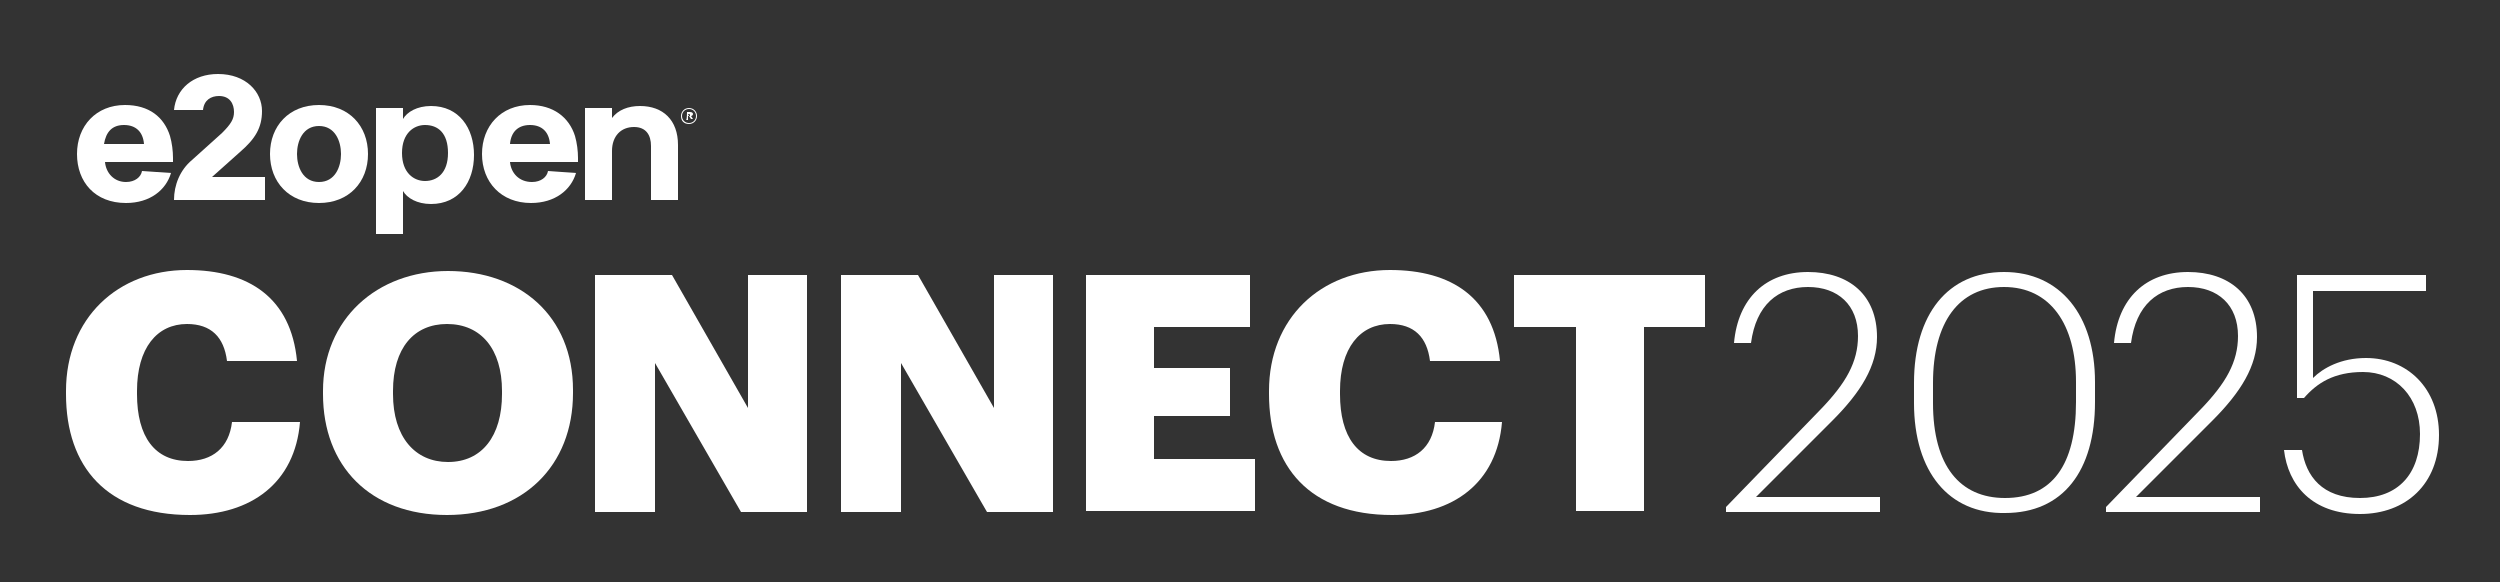 <?xml version="1.0" encoding="utf-8"?>
<!-- Generator: Adobe Illustrator 29.5.1, SVG Export Plug-In . SVG Version: 9.03 Build 0)  -->
<svg version="1.1" id="Layer_1" xmlns="http://www.w3.org/2000/svg" xmlns:xlink="http://www.w3.org/1999/xlink" x="0px" y="0px"
	 width="250px" height="58.2px" viewBox="0 0 250 58.2" enable-background="new 0 0 250 58.2" xml:space="preserve">
<rect x="0" y="0" width="250" height="58.2" fill="#333333" stroke="none"/>
<g enable-background="new    ">
	<path fill="#FFFFFF" d="M6.6,39.4v-0.3c0-7.3,5.2-12.1,12.1-12.1c6.2,0,10.4,2.8,11,9.1h-7c-0.3-2.4-1.6-3.7-4-3.7
		c-3,0-5,2.4-5,6.7v0.3c0,4.3,1.8,6.7,5.1,6.7c2.4,0,4.1-1.3,4.4-3.9H30c-0.5,6.1-4.9,9.3-11,9.3C10.7,51.5,6.6,46.7,6.6,39.4z"/>
</g>
<g enable-background="new    ">
	<path fill="#FFFFFF" d="M32.3,39.4v-0.3c0-7.2,5.4-12,12.5-12c7.2,0,12.5,4.5,12.5,11.9v0.3c0,7.3-5,12.2-12.6,12.2
		C37,51.5,32.3,46.6,32.3,39.4z M50.2,39.4v-0.3c0-4.2-2.1-6.7-5.5-6.7c-3.3,0-5.4,2.4-5.4,6.7v0.3c0,4.3,2.2,6.8,5.5,6.8
		C48.2,46.2,50.2,43.6,50.2,39.4z"/>
</g>
<g enable-background="new    ">
	<path fill="#FFFFFF" d="M59.6,27.5h7.6l7.6,13.3V27.5h5.9v23.7h-6.6l-8.6-14.9v14.9h-6V27.5z"/>
</g>
<g enable-background="new    ">
	<path fill="#FFFFFF" d="M84.2,27.5h7.6l7.6,13.3V27.5h5.9v23.7h-6.6l-8.6-14.9v14.9h-6V27.5z"/>
</g>
<g enable-background="new    ">
	<path fill="#FFFFFF" d="M108.7,27.5H125v5.2h-9.6v4.1h7.6v4.8h-7.6v4.3h10.1v5.2h-16.9V27.5z"/>
</g>
<g enable-background="new    ">
	<path fill="#FFFFFF" d="M126.9,39.4v-0.3c0-7.3,5.2-12.1,12.1-12.1c6.2,0,10.4,2.8,11,9.1h-7c-0.3-2.4-1.6-3.7-4-3.7
		c-3,0-5,2.4-5,6.7v0.3c0,4.3,1.8,6.7,5.1,6.7c2.4,0,4.1-1.3,4.4-3.9h6.7c-0.5,6.1-4.9,9.3-11,9.3C131,51.5,126.9,46.7,126.9,39.4z"
		/>
</g>
<g enable-background="new    ">
	<path fill="#FFFFFF" d="M157.5,32.7h-6.1v-5.2h19.1v5.2h-6.1v18.4h-6.8V32.7z"/>
</g>
<g enable-background="new    ">
	<path fill="#FFFFFF" d="M172.6,50.7l9.5-9.8c2.5-2.6,3.7-4.7,3.7-7.3c0-3.1-2-4.9-5-4.9c-3,0-5.2,1.8-5.7,5.6h-1.7
		c0.4-4.5,3.2-7.1,7.4-7.1c4.1,0,6.9,2.3,6.9,6.5c0,2.9-1.6,5.5-4.5,8.4l-7.6,7.6H188v1.5h-15.4V50.7z"/>
	<path fill="#FFFFFF" d="M191.4,40.3v-2c0-6.9,3.4-11.1,9-11.1c5.6,0,9.1,4.3,9.1,11v2c0,6.9-3.2,11.1-9,11.1
		C194.9,51.4,191.4,47.2,191.4,40.3z M207.6,40.2v-2c0-5.8-2.6-9.5-7.2-9.5c-4.5,0-7.1,3.5-7.1,9.6v2c0,6.3,2.7,9.5,7.2,9.5
		C205.2,49.8,207.6,46.5,207.6,40.2z"/>
</g>
<g enable-background="new    ">
	<path fill="#FFFFFF" d="M210.6,50.7l9.5-9.8c2.5-2.6,3.7-4.7,3.7-7.3c0-3.1-2-4.9-5-4.9c-3,0-5.2,1.8-5.7,5.6h-1.7
		c0.4-4.5,3.2-7.1,7.4-7.1c4.1,0,6.9,2.3,6.9,6.5c0,2.9-1.6,5.5-4.5,8.4l-7.6,7.6H226v1.5h-15.4V50.7z"/>
</g>
<g enable-background="new    ">
	<path fill="#FFFFFF" d="M228.4,45h1.8c0.4,2.6,2,4.8,5.8,4.8c3.8,0,6-2.4,6-6.4c0-3.7-2.4-6.2-5.7-6.2c-2.9,0-4.6,1.1-5.9,2.6h-0.7
		V27.5h12.9v1.6h-11.3v8.7c1-1,2.8-2,5.3-2c4.1,0,7.3,3,7.3,7.7c0,4.9-3.3,7.9-7.9,7.9C231.2,51.4,228.8,48.5,228.4,45z"/>
</g>
<path fill="#FFFFFF" d="M68.1,11.6c0-0.4,0.3-0.8,0.8-0.8s0.8,0.4,0.8,0.8s-0.3,0.8-0.8,0.8S68.1,12.1,68.1,11.6 M69.6,11.6
	c0-0.4-0.3-0.7-0.7-0.7s-0.7,0.3-0.7,0.7s0.3,0.7,0.7,0.7S69.6,12,69.6,11.6 M68.7,11.2h0.3c0.2,0,0.3,0.1,0.3,0.2l0,0
	c0,0.1-0.1,0.2-0.2,0.2l0.2,0.3h-0.2l-0.2-0.3h-0.1V12h-0.2C68.7,12,68.7,11.2,68.7,11.2z M68.9,11.6c0.1,0,0.1,0,0.1-0.1l0,0
	c0-0.1-0.1-0.1-0.1-0.1h-0.1L68.9,11.6L68.9,11.6L68.9,11.6z"/>
<path fill="#FFFFFF" d="M17.1,17.3c-0.5,1.7-2.1,3-4.5,3c-3.1,0-4.9-2.1-4.9-4.9s1.9-4.9,4.8-4.9c2.4,0,3.9,1.2,4.5,3.1
	c0.2,0.7,0.3,1.5,0.3,2.2v0.4h-6.8c0.1,1.1,0.9,2,2.1,2c0.9,0,1.5-0.5,1.6-1.1L17.1,17.3L17.1,17.3z M10.4,14.4h4
	c-0.1-1.2-0.8-1.9-2-1.9S10.6,13.2,10.4,14.4"/>
<path fill="#FFFFFF" d="M17.4,11c0.2-2.1,1.9-3.6,4.4-3.6c2.8,0,4.4,1.8,4.4,3.7c0,1.7-0.7,2.8-2.2,4.1l-2.8,2.5h5.3V20h-9.1
	c0-1.5,0.6-3,1.8-4l3-2.7c0.9-0.9,1.2-1.4,1.2-2.1c0-0.8-0.4-1.6-1.5-1.6c-0.8,0-1.5,0.4-1.6,1.4L17.4,11L17.4,11z"/>
<path fill="#FFFFFF" d="M31.9,20.3c-3,0-4.9-2.1-4.9-4.9s1.9-4.9,4.9-4.9s4.9,2.1,4.9,4.9C36.8,18.2,34.9,20.3,31.9,20.3 M31.9,12.6
	c-1.6,0-2.2,1.5-2.2,2.8s0.6,2.8,2.2,2.8s2.2-1.5,2.2-2.8S33.5,12.6,31.9,12.6"/>
<path fill="#FFFFFF" d="M40.3,11.9c0.4-0.7,1.4-1.3,2.8-1.3c2.8,0,4.3,2.2,4.3,4.9s-1.5,4.9-4.3,4.9c-1.4,0-2.4-0.6-2.8-1.3v4.3
	h-2.7V10.8h2.7V11.9L40.3,11.9z M42.5,18.1c1.2,0,2.3-0.8,2.3-2.8s-1-2.8-2.3-2.8c-1.1,0-2.3,0.8-2.3,2.8S41.4,18.1,42.5,18.1"/>
<path fill="#FFFFFF" d="M57.6,17.3c-0.5,1.7-2.1,3-4.5,3c-3,0-4.9-2.1-4.9-4.9s1.9-4.9,4.8-4.9c2.3,0,3.9,1.2,4.5,3.1
	c0.2,0.7,0.3,1.5,0.3,2.2v0.4H51c0.1,1.1,0.9,2,2.2,2c0.9,0,1.5-0.5,1.6-1.1L57.6,17.3L57.6,17.3z M51,14.4h4
	c-0.1-1.2-0.8-1.9-2-1.9S51.1,13.2,51,14.4"/>
<path fill="#FFFFFF" d="M61.2,11.8c0.6-0.8,1.6-1.2,2.8-1.2c2.3,0,3.8,1.4,3.8,3.9V20h-2.7v-5.4c0-1.1-0.5-1.9-1.7-1.9
	c-1.3,0-2.2,0.9-2.2,2.4V20h-2.7v-9.2h2.7L61.2,11.8L61.2,11.8L61.2,11.8z"/>
</svg>
